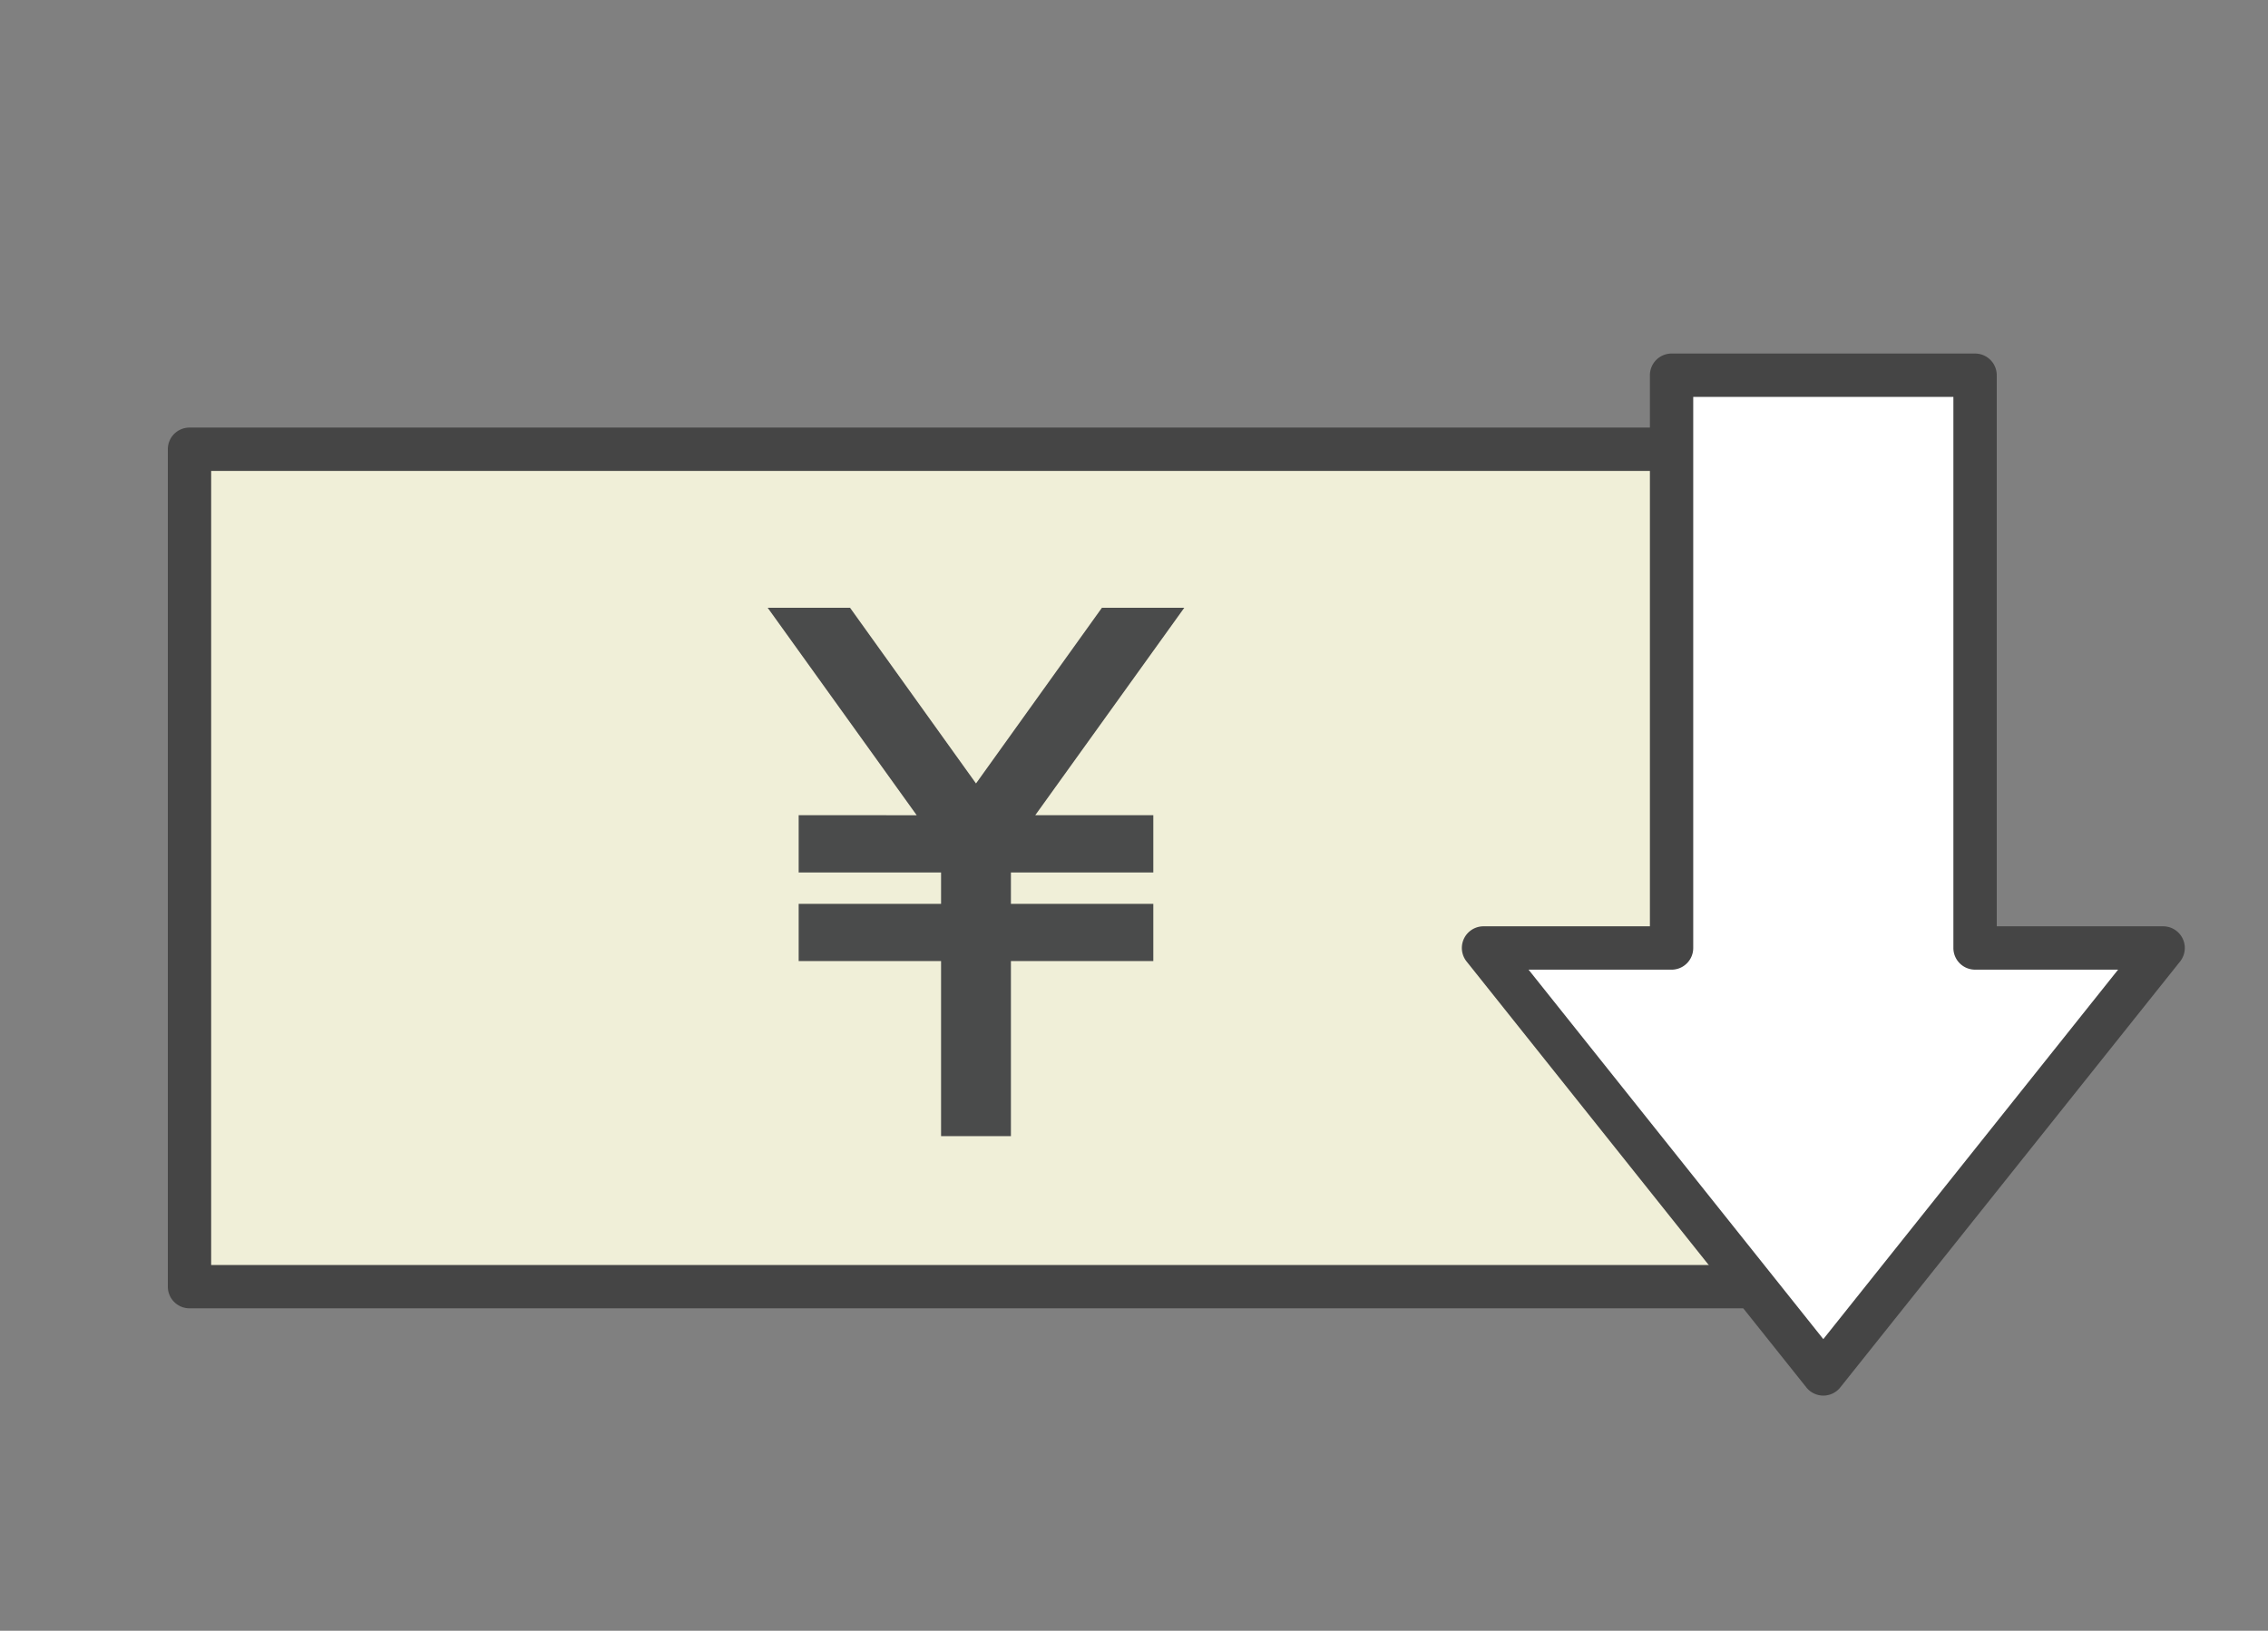 <svg xmlns="http://www.w3.org/2000/svg" xmlns:xlink="http://www.w3.org/1999/xlink" width="89" height="64" viewBox="0 0 89 64"><rect x="0" y="0" width="89" height="64" fill="#808080" stroke="none"/><defs><clipPath id="a"><rect width="79.321" height="41.067" fill="none"/></clipPath></defs><g transform="translate(8361 501)"><rect width="89" height="64" transform="translate(-8361 -501)" fill="none"/><g transform="translate(-8354.5 -487.211)"><rect width="64.229" height="32.863" transform="translate(0.936 3.843)" fill="#f0efd8"/><g transform="translate(0 0)"><g clip-path="url(#a)"><path d="M0-.851H64.229a.85.85,0,0,1,.851.85V32.864a.85.85,0,0,1-.851.85H0a.85.85,0,0,1-.85-.85V0A.85.85,0,0,1,0-.851ZM63.378.85H.85V32.014H63.378Z" transform="translate(0.936 3.842)" fill="#454545"/></g></g><path d="M22.662,17.276v2.246H28.25v1.232H22.662V23H28.25v6.871h2.741V23h5.588V20.754H30.991V19.522h5.588V17.276H31.946l5.848-8.141H34.562L29.621,16.03,24.679,9.136H21.447l5.847,8.141Z" transform="translate(2.179 0.928)" fill="#4a4b4b"/><path d="M54.326.85V23.33H46.947L60.281,40.044,73.614,23.33H66.236V.85Z" transform="translate(4.769 0.086)" fill="#fff"/><g transform="translate(0 0)"><g clip-path="url(#a)"><path d="M60.281,40.895h0a.851.851,0,0,1-.665-.32L46.283,23.859a.85.85,0,0,1,.665-1.381h6.528V.85A.851.851,0,0,1,54.326,0h11.91a.851.851,0,0,1,.851.85V22.478h6.529a.851.851,0,0,1,.665,1.381L60.946,40.575A.851.851,0,0,1,60.281,40.895ZM48.714,24.179l11.567,14.5,11.568-14.5H66.236a.85.85,0,0,1-.851-.851V1.7H55.176V23.329a.85.85,0,0,1-.85.851Z" transform="translate(4.769 0.086)" fill="#454545"/></g></g></g></g></svg>
